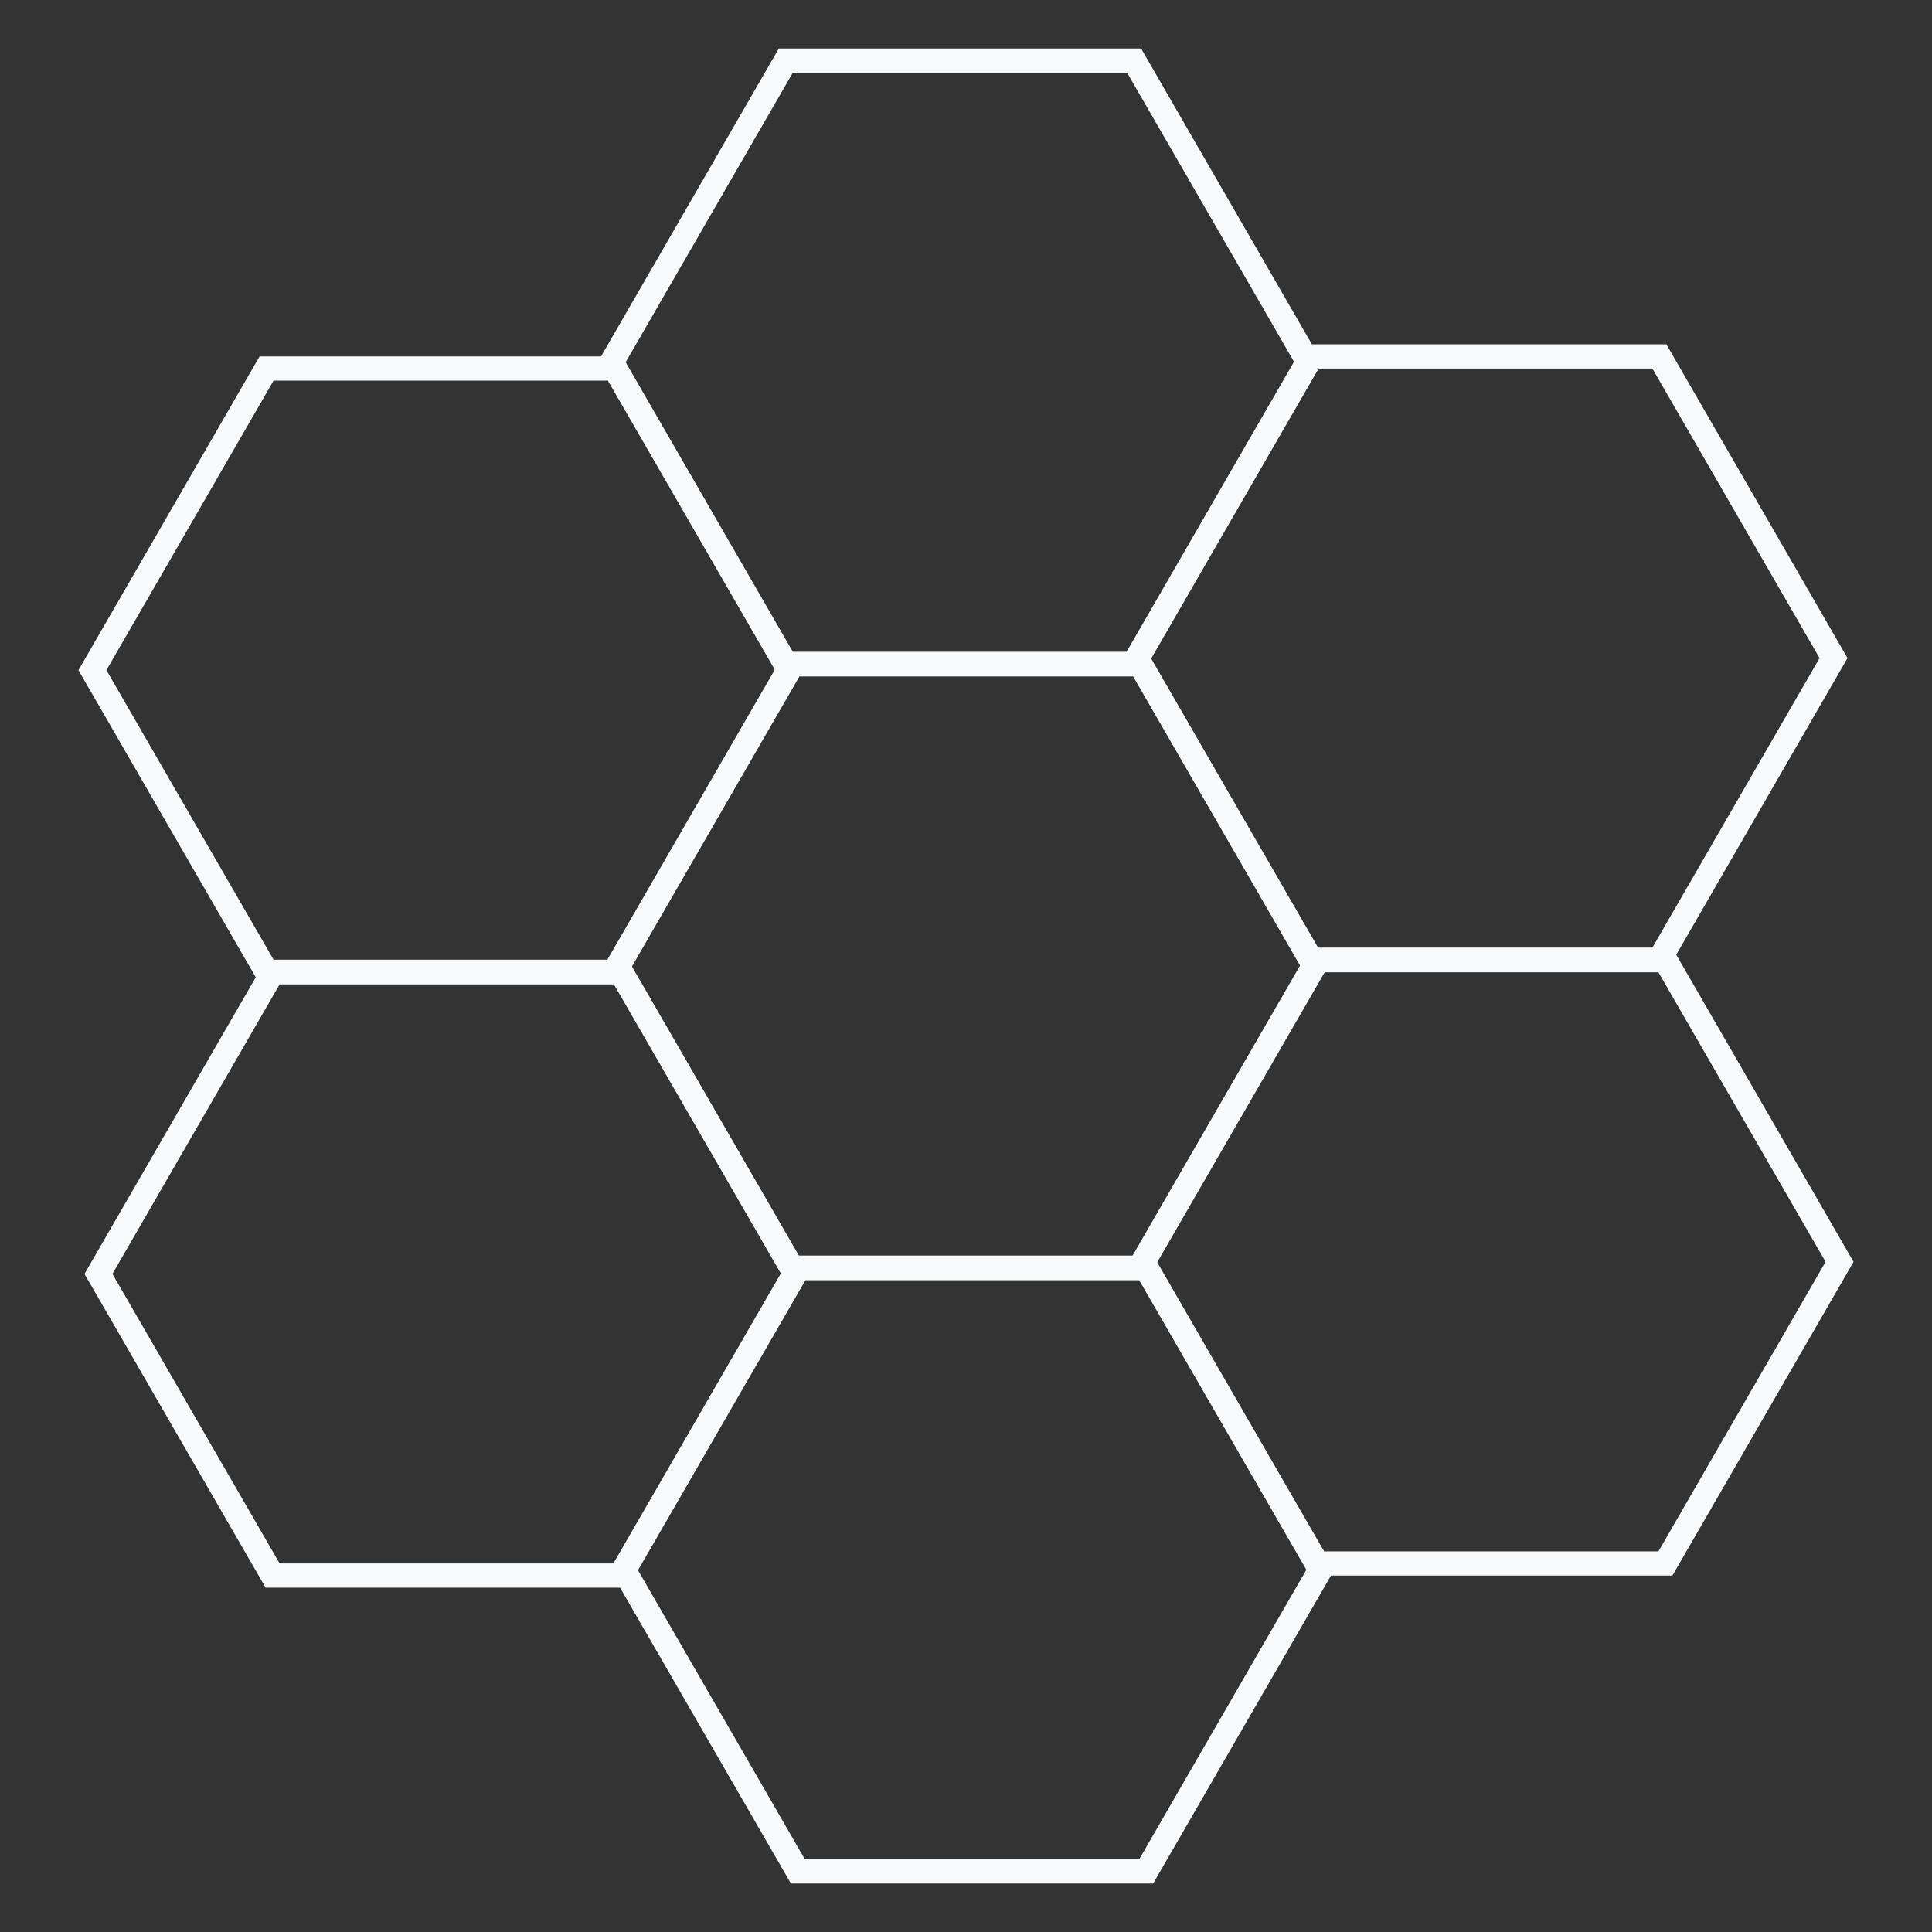 <svg width="320" height="320" viewBox="0 0 320 320" fill="none" xmlns="http://www.w3.org/2000/svg">
<rect x="0" y="0" width="320" height="320" fill="#333333" stroke="none"/>
<path d="M44.155 160.962L15.309 111L44.155 61.038H101.845L130.691 111L101.845 160.962H44.155Z" stroke="white" stroke-width="4"/>
<path d="M44.155 160.962L15.309 111L44.155 61.038H101.845L130.691 111L101.845 160.962H44.155Z" stroke="#E6EAEC" stroke-opacity="0.25" stroke-width="4"/>
<path d="M45.155 260.962L16.309 211L45.155 161.038H102.845L131.691 211L102.845 260.962H45.155Z" stroke="white" stroke-width="4"/>
<path d="M45.155 260.962L16.309 211L45.155 161.038H102.845L131.691 211L102.845 260.962H45.155Z" stroke="#E6EAEC" stroke-opacity="0.25" stroke-width="4"/>
<path d="M132.155 309.962L103.309 260L132.155 210.038H189.845L218.691 260L189.845 309.962H132.155Z" stroke="white" stroke-width="4"/>
<path d="M132.155 309.962L103.309 260L132.155 210.038H189.845L218.691 260L189.845 309.962H132.155Z" stroke="#E6EAEC" stroke-opacity="0.25" stroke-width="4"/>
<path d="M217.155 158.962L188.309 109L217.155 59.038H274.845L303.691 109L274.845 158.962H217.155Z" stroke="white" stroke-width="4"/>
<path d="M217.155 158.962L188.309 109L217.155 59.038H274.845L303.691 109L274.845 158.962H217.155Z" stroke="#E6EAEC" stroke-opacity="0.25" stroke-width="4"/>
<path d="M131.155 209.962L102.309 160L131.155 110.038H188.845L217.691 160L188.845 209.962H131.155Z" stroke="white" stroke-width="4"/>
<path d="M131.155 209.962L102.309 160L131.155 110.038H188.845L217.691 160L188.845 209.962H131.155Z" stroke="#E6EAEC" stroke-opacity="0.25" stroke-width="4"/>
<path d="M218.155 258.962L189.309 209L218.155 159.038H275.845L304.691 209L275.845 258.962H218.155Z" stroke="white" stroke-width="4"/>
<path d="M218.155 258.962L189.309 209L218.155 159.038H275.845L304.691 209L275.845 258.962H218.155Z" stroke="#E6EAEC" stroke-opacity="0.25" stroke-width="4"/>
<path d="M130.155 109.962L101.309 60L130.155 10.039H187.845L216.691 60L187.845 109.962H130.155Z" stroke="white" stroke-width="4"/>
<path d="M130.155 109.962L101.309 60L130.155 10.039H187.845L216.691 60L187.845 109.962H130.155Z" stroke="#E6EAEC" stroke-opacity="0.25" stroke-width="4"/>
</svg>
